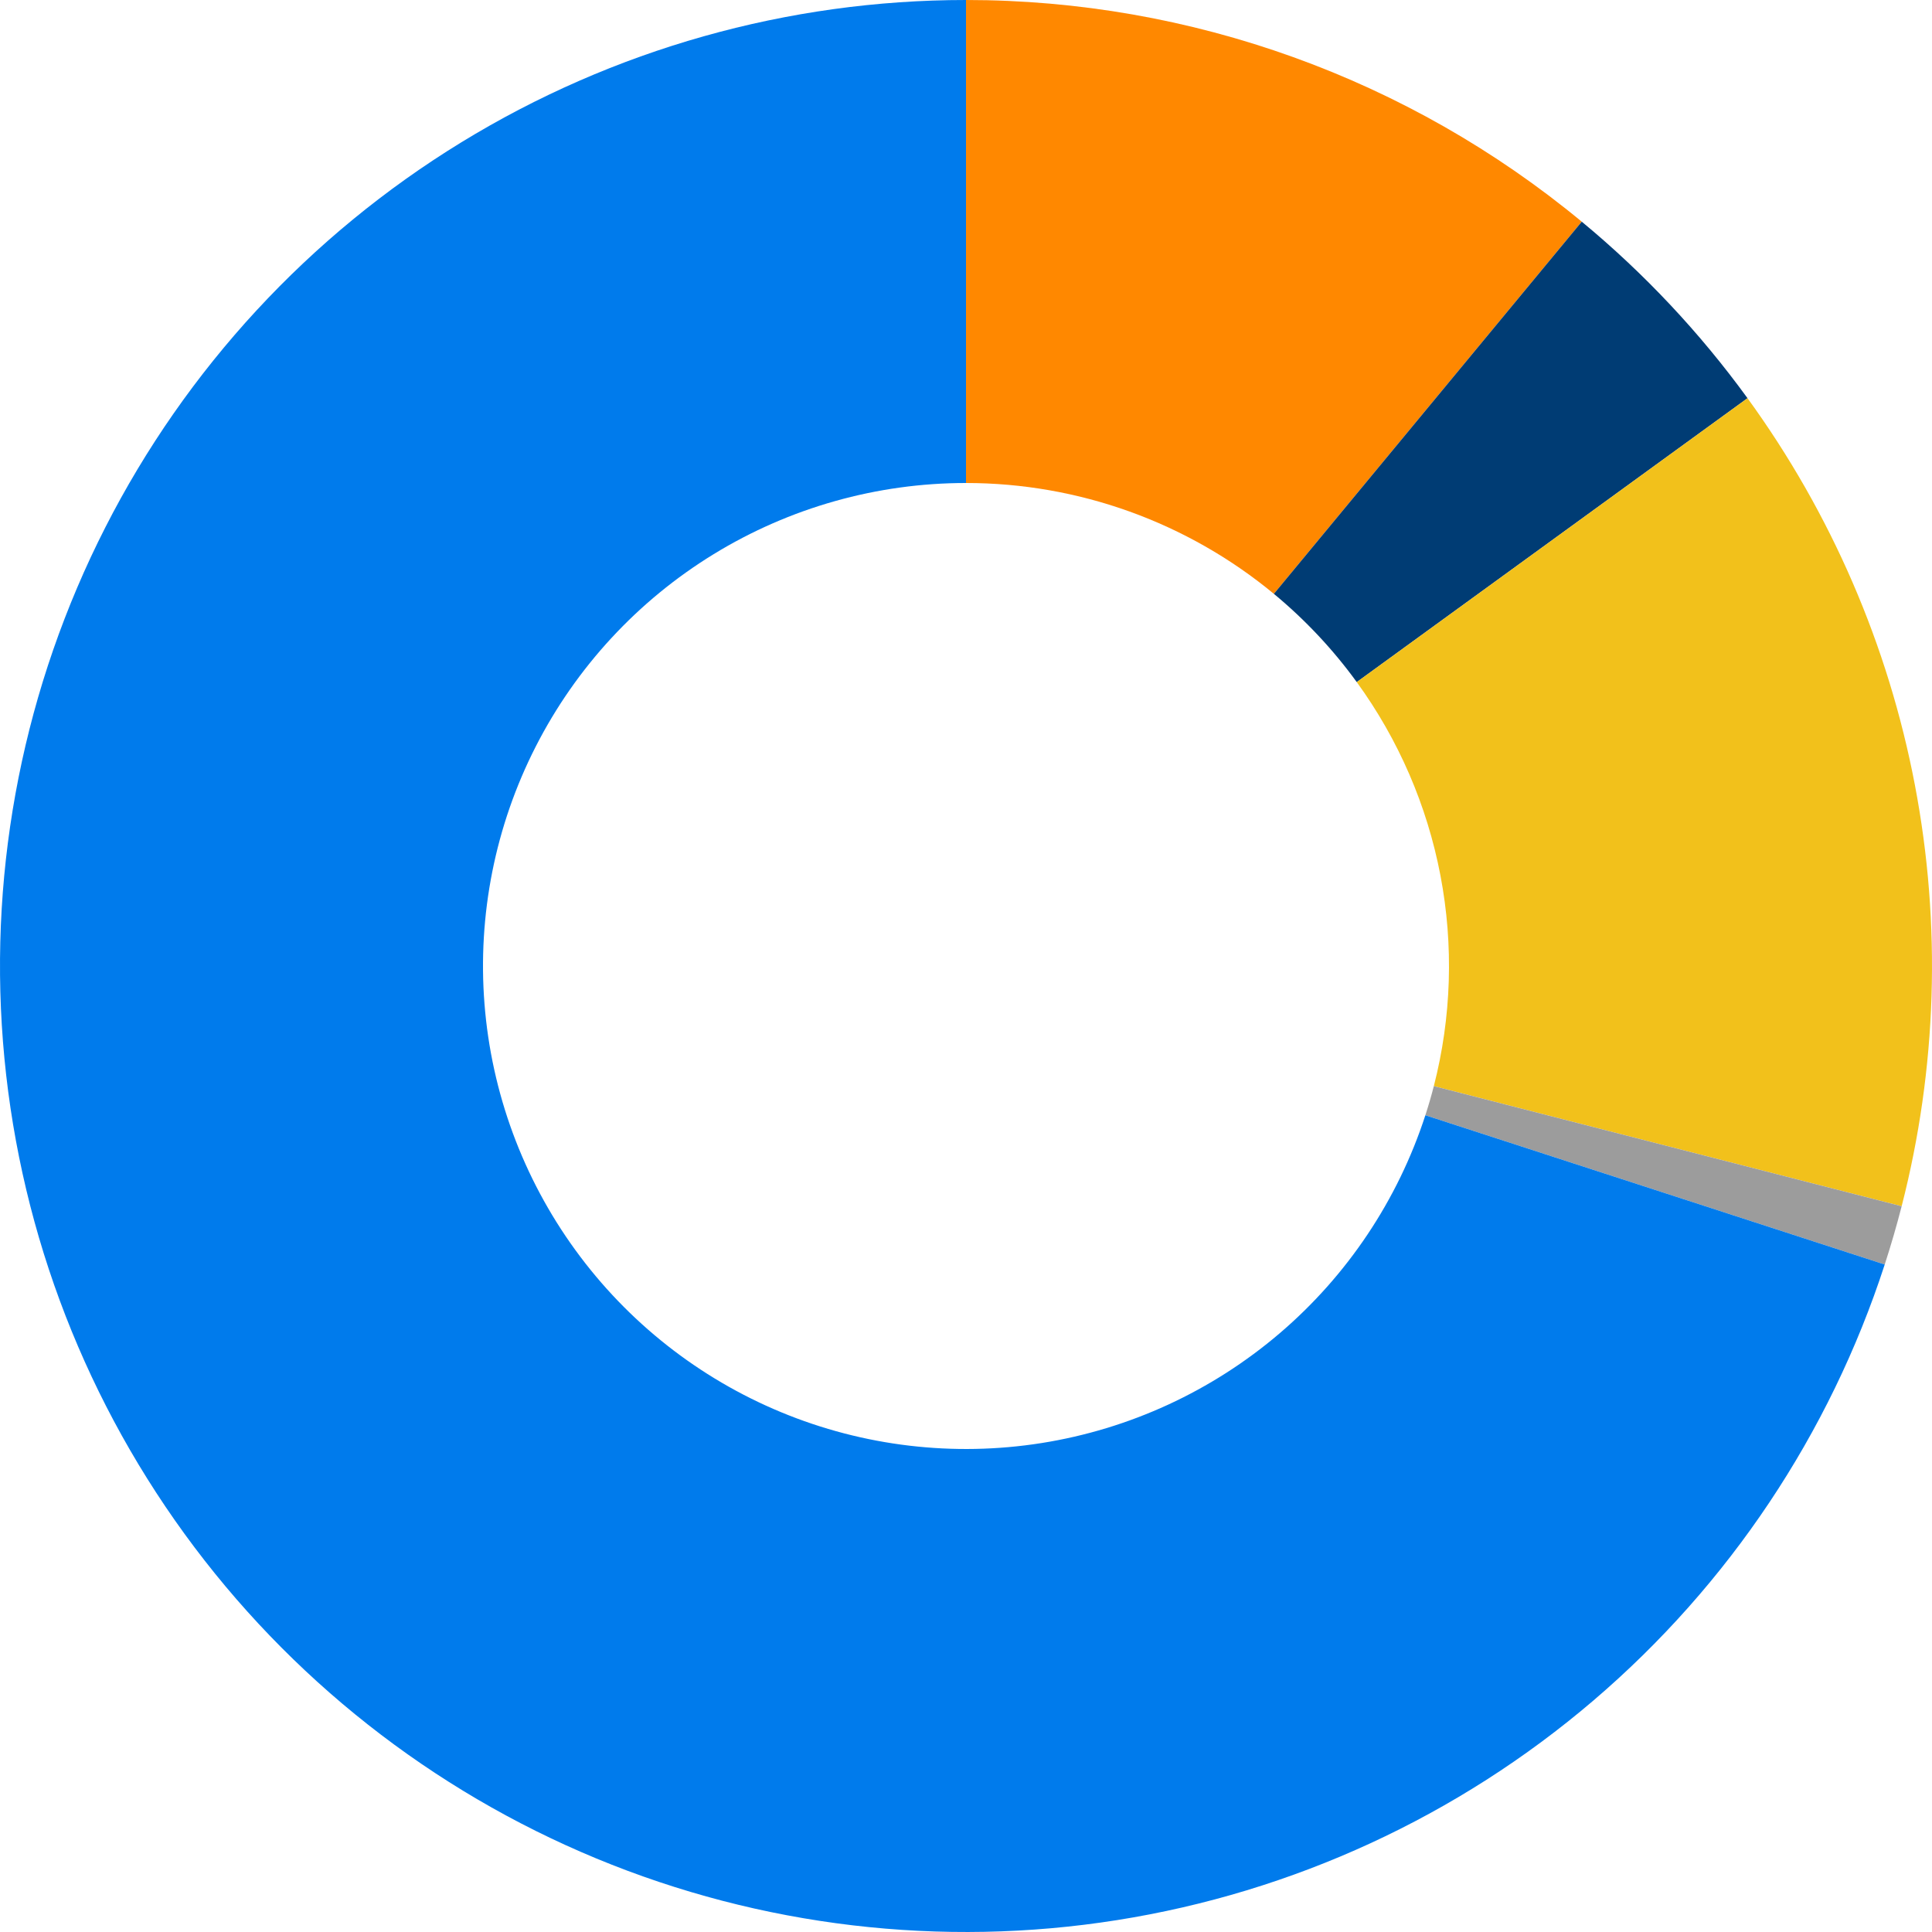 <svg width="320" height="320" viewBox="0 0 320 320" fill="none" xmlns="http://www.w3.org/2000/svg">
<path d="M160 0C197.233 -1.62749e-06 233.3 12.985 261.988 36.718L210.994 98.359C196.65 86.493 178.616 80 160 80L160 0Z" fill="#FF8800"/>
<path d="M261.988 36.718C272.33 45.273 281.554 55.096 289.443 65.954L224.721 112.977C220.777 107.548 216.165 102.637 210.994 98.359L261.988 36.718Z" fill="#003C74"/>
<path d="M289.443 65.954C303.286 85.008 312.753 106.884 317.166 130.019C321.579 153.154 320.831 176.978 314.973 199.79L237.487 179.895C240.415 168.489 240.79 156.577 238.583 145.009C236.376 133.442 231.643 122.504 224.721 112.977L289.443 65.954Z" fill="#F2C11B"/>
<path d="M314.973 199.79C314.14 203.036 313.205 206.255 312.169 209.443L236.085 184.721C236.602 183.128 237.07 181.518 237.487 179.895L314.973 199.79Z" fill="#9C9C9C"/>
<path d="M312.169 209.443C303.051 237.506 286.349 262.501 263.912 281.665C241.474 300.829 214.174 313.414 185.03 318.03C155.885 322.646 126.032 319.113 98.771 307.821C71.509 296.529 47.901 277.918 30.557 254.046C13.213 230.174 2.808 201.97 0.493 172.553C-1.822 143.137 4.043 113.653 17.439 87.362C30.835 61.07 51.241 38.995 76.4 23.578C101.56 8.16 130.492 -3.51874e-07 160 0L160 80C145.246 80 130.78 84.08 118.2 91.789C105.62 99.498 95.418 110.535 88.719 123.681C82.021 136.826 79.089 151.568 80.247 166.277C81.404 180.985 86.607 195.087 95.279 207.023C103.951 218.959 115.755 228.264 129.385 233.91C143.016 239.556 157.943 241.323 172.515 239.015C187.087 236.707 200.737 230.414 211.956 220.832C223.175 211.251 231.525 198.753 236.085 184.721L312.169 209.443Z" fill="#007BEC"/>
</svg>
